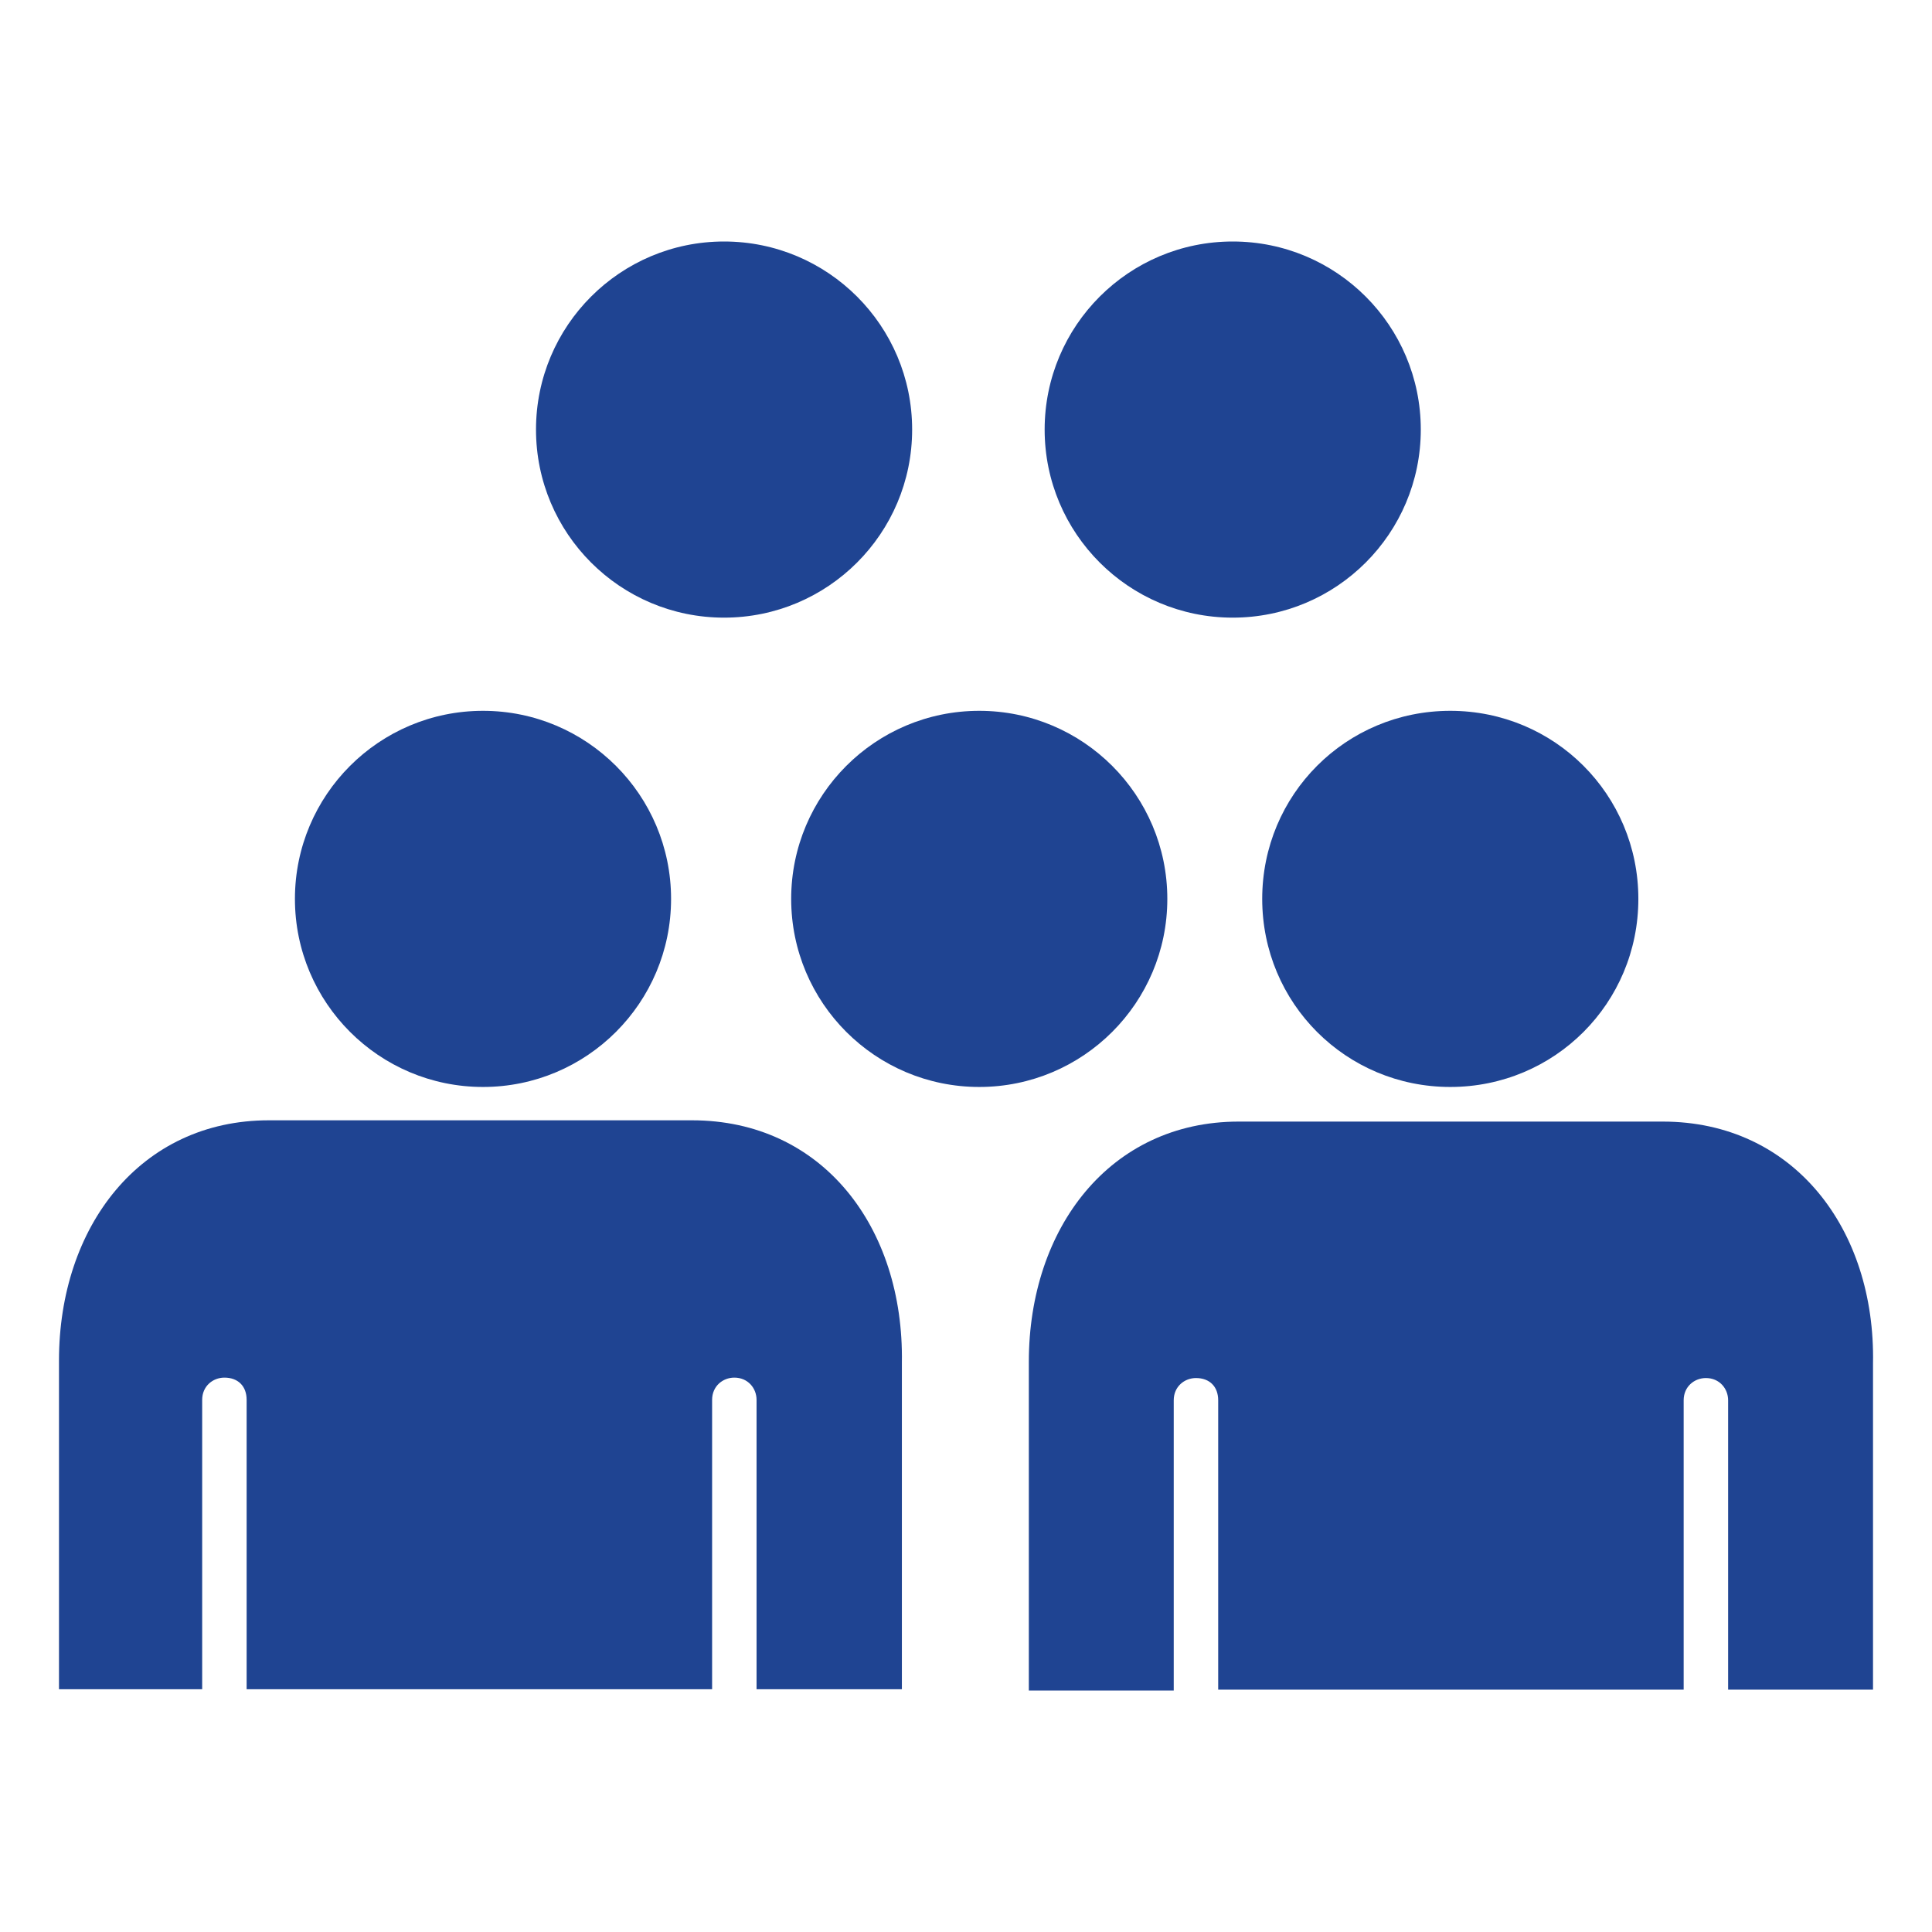 <?xml version="1.0" encoding="utf-8"?>
<!-- Generator: Adobe Illustrator 25.0.0, SVG Export Plug-In . SVG Version: 6.00 Build 0)  -->
<svg version="1.1" id="Capa_1" xmlns="http://www.w3.org/2000/svg" xmlns:xlink="http://www.w3.org/1999/xlink" x="0px" y="0px"
	 viewBox="0 0 452 452" style="enable-background:new 0 0 452 452;" xml:space="preserve">
<style type="text/css">
	.st0{fill:#1F4492;}
</style>
<g>
	<path class="st0" d="M389,262.4h-49.6h-49.6c-30.1,0-49.1,24.9-49.1,56.2v76.9h33.9v-67.9c0-3.2,2.5-5.2,5.2-5.2
		c3.2,0,5.2,2,5.2,5.2v67.7h108.9v-67.7c0-3.2,2.5-5.2,5.2-5.2c3.2,0,5.2,2.5,5.2,5.2v67.7h33.9V319
		C438.8,287.5,419.6,262.4,389,262.4z"/>
	<circle class="st0" cx="113" cy="210.3" r="44"/>
	<path class="st0" d="M47.3,395.2v-67.7c0-3.2,2.5-5.2,5.2-5.2c3.2,0,5.2,2,5.2,5.2v67.7h108.9v-67.7c0-3.2,2.5-5.2,5.2-5.2
		c3.2,0,5.2,2.5,5.2,5.2v67.7H211v-76.4c0.5-31.7-18.6-56.7-49.1-56.7h-49.4H62.9c-30.1,0-49.1,24.9-49.1,56.2v76.9L47.3,395.2
		L47.3,395.2z"/>
	<path class="st0" d="M295.3,210.3c0,24.4,19.6,44,44,44s44-19.6,44-44s-19.6-44-44-44S295.3,185.9,295.3,210.3z"/>
	<circle class="st0" cx="169.4" cy="100.5" r="44"/>
	<circle class="st0" cx="288.4" cy="100.5" r="44"/>
	<circle class="st0" cx="229.1" cy="210.3" r="44"/>
</g>
</svg>
